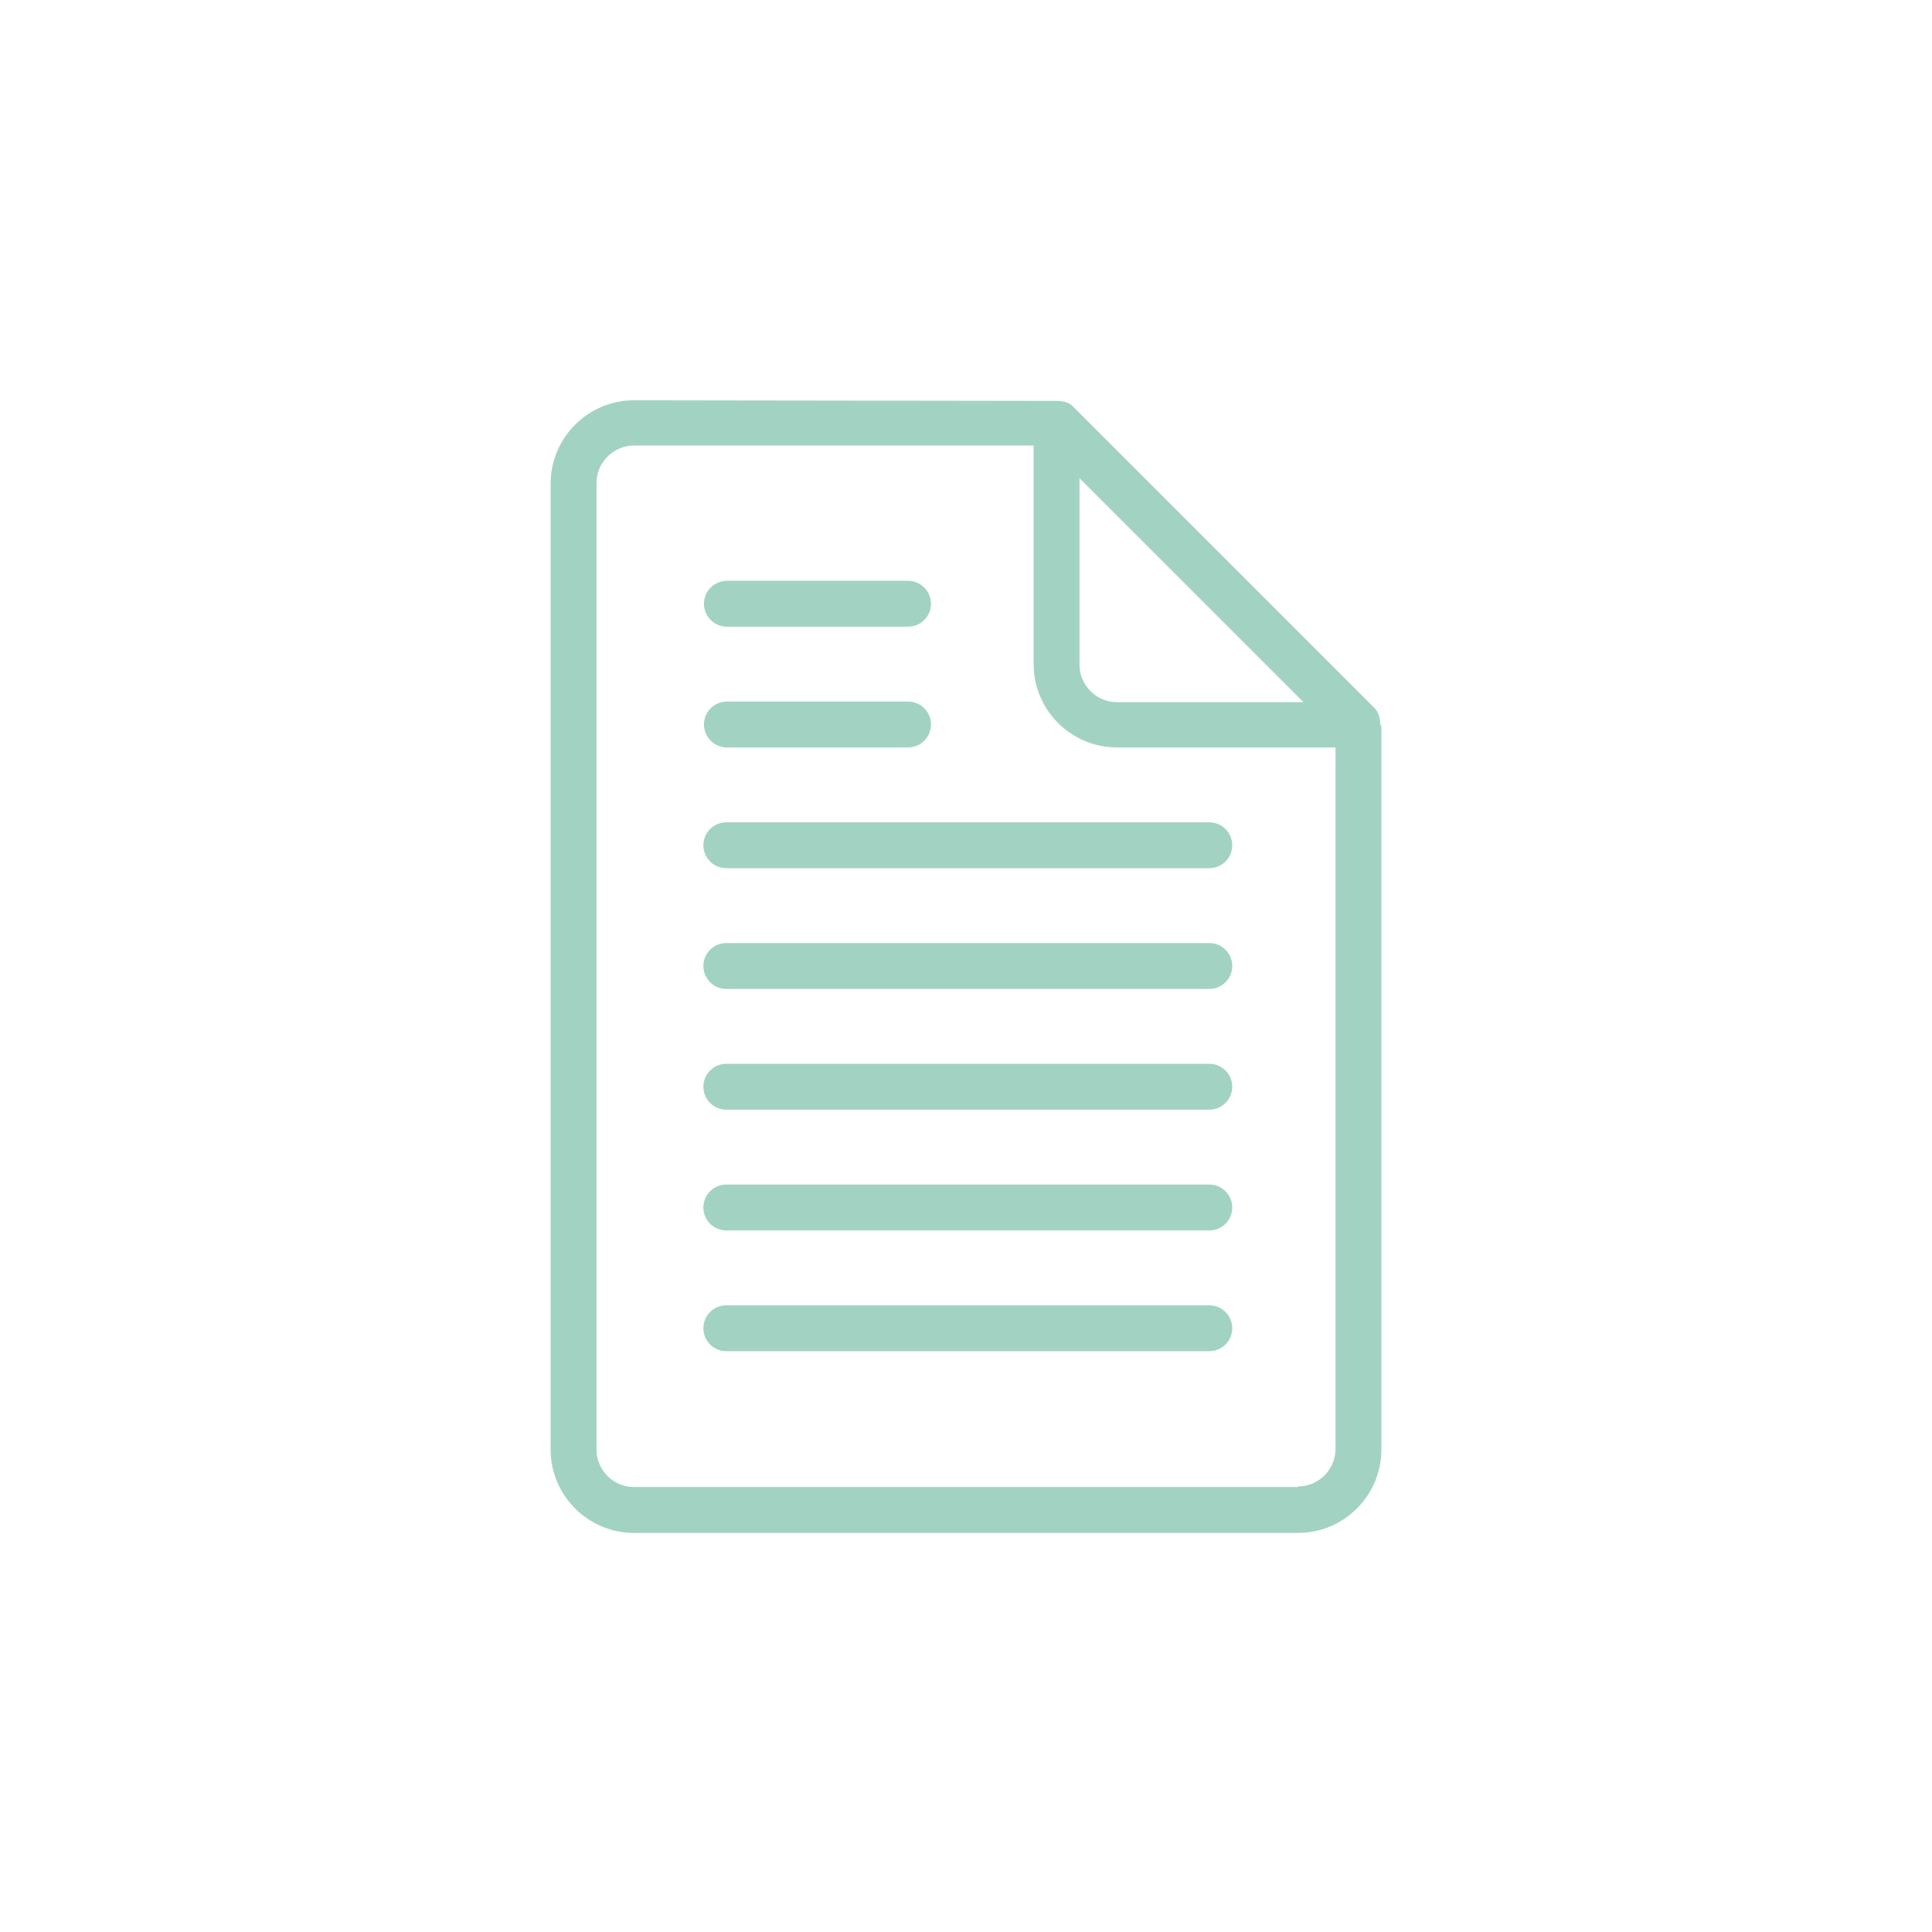 <?xml version="1.0" encoding="UTF-8"?>
<svg xmlns="http://www.w3.org/2000/svg" id="Capa_1" data-name="Capa 1" viewBox="0 0 32 32">
  <defs>
    <style>
      .cls-1 {
        fill: none;
      }

      .cls-1, .cls-2 {
        stroke-width: 0px;
      }

      .cls-2 {
        fill: #a2d3c2;
      }
    </style>
  </defs>
  <rect class="cls-1" x="2.04" y="2" width="28" height="28"></rect>
  <path class="cls-2" d="M22.86,12c0-.1-.02-.19-.09-.27l-5-5c-.07-.07-.17-.09-.27-.09h0s-7-.01-7-.01c-.76,0-1.38.62-1.38,1.38v16c0,.76.62,1.38,1.38,1.38h11c.76,0,1.38-.62,1.38-1.38v-12h-.01ZM17.87,7.91l3.72,3.72h-3.09c-.34,0-.62-.28-.62-.62v-3.09ZM21.5,24.63h-11c-.34,0-.62-.28-.62-.62V8c0-.34.28-.62.62-.62h6.62v3.62c0,.76.62,1.38,1.38,1.38h3.62v11.62c0,.34-.28.62-.62.62ZM20.41,14c0,.21-.17.38-.38.38h-8c-.21,0-.38-.17-.38-.38s.17-.38.38-.38h8c.21,0,.38.17.38.38ZM20.41,16c0,.21-.17.38-.38.38h-8c-.21,0-.38-.17-.38-.38s.17-.38.38-.38h8c.21,0,.38.17.38.38ZM20.41,18c0,.21-.17.38-.38.38h-8c-.21,0-.38-.17-.38-.38s.17-.38.38-.38h8c.21,0,.38.17.38.38ZM20.41,20c0,.21-.17.38-.38.38h-8c-.21,0-.38-.17-.38-.38s.17-.38.38-.38h8c.21,0,.38.17.38.38ZM20.41,22c0,.21-.17.38-.38.38h-8c-.21,0-.38-.17-.38-.38s.17-.38.38-.38h8c.21,0,.38.17.38.38ZM11.66,12c0-.21.17-.38.38-.38h3c.21,0,.38.17.38.38s-.17.38-.38.38h-3c-.21,0-.38-.17-.38-.38ZM11.66,10c0-.21.17-.38.38-.38h3c.21,0,.38.17.38.38s-.17.38-.38.38h-3c-.21,0-.38-.17-.38-.38Z"></path>
</svg>
